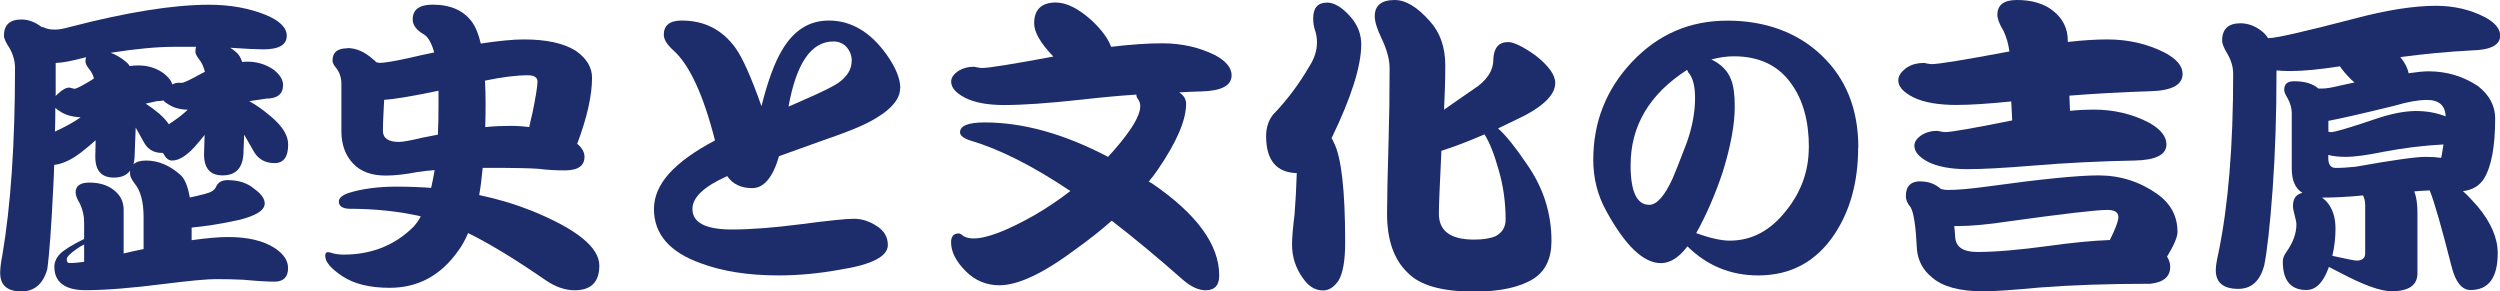 <?xml version="1.0" encoding="UTF-8"?><svg id="_レイヤー_2" xmlns="http://www.w3.org/2000/svg" viewBox="0 0 284.65 33.19"><defs><style>.cls-1{fill:#1d2c6a;stroke-width:0px;}</style></defs><g id="_レイヤー_1-2"><path class="cls-1" d="M26.21,5.44c.24.14.48.32.72.54.26.22.48.58.65,1.08.19-.02.38-.04.58-.04,1.08,0,2.05.29,2.92.86.77.58,1.15,1.18,1.15,1.8,0,1.03-.65,1.55-1.94,1.55l-1.91.29c.72.38,1.54.96,2.45,1.73,1.32,1.1,1.98,2.17,1.98,3.2,0,1.42-.52,2.12-1.55,2.12-1.13,0-1.94-.49-2.45-1.48-.36-.65-.7-1.24-1.01-1.76l-.07,1.8c0,1.9-.79,2.84-2.38,2.84-1.42,0-2.12-.8-2.12-2.41l.07-2.2c-.34.43-.72.89-1.15,1.37-.94,1.03-1.79,1.55-2.56,1.55-.34,0-.62-.19-.86-.58-.07-.1-.13-.19-.18-.29h-.11c-.91,0-1.58-.38-2.02-1.15-.36-.65-.68-1.22-.97-1.73l-.11,2.88c0,.5-.05.94-.14,1.3.31-.29.79-.43,1.44-.43,1.37,0,2.66.54,3.89,1.62.5.43.86,1.3,1.08,2.59.48-.1,1.08-.24,1.8-.43.65-.17,1.04-.43,1.19-.79.22-.5.65-.76,1.3-.76,1.25,0,2.26.32,3.02.97.82.58,1.22,1.14,1.22,1.69,0,.79-1.03,1.43-3.1,1.91-1.87.41-3.61.68-5.22.83v1.44c1.7-.24,3.1-.36,4.18-.36,2.23,0,4,.42,5.29,1.26,1.01.67,1.51,1.43,1.51,2.27,0,1.03-.52,1.55-1.55,1.55-.77,0-1.96-.07-3.56-.22-1.13-.05-2.16-.07-3.1-.07-1.01,0-2.95.18-5.83.54-3.74.48-6.76.72-9.04.72s-3.53-.89-3.53-2.66c0-.53.22-1.02.65-1.48.43-.43,1.34-1,2.74-1.69v-1.91c0-.72-.16-1.42-.47-2.09-.34-.55-.5-.98-.5-1.3,0-.74.52-1.12,1.55-1.12,1.15,0,2.08.28,2.77.83.77.58,1.15,1.33,1.15,2.27v4.97c.79-.19,1.55-.36,2.27-.5v-3.64c0-1.75-.35-3.04-1.04-3.85-.34-.46-.5-.8-.5-1.04v-.4c-.38.53-1,.79-1.84.79-1.42,0-2.12-.79-2.12-2.38l.04-1.87c-.46.41-.97.84-1.55,1.3-1.13.89-2.18,1.39-3.17,1.51-.02.89-.06,1.76-.11,2.63-.22,4.49-.44,7.57-.68,9.25-.48,1.68-1.46,2.52-2.95,2.52-1.61,0-2.41-.71-2.41-2.12,0-.48.08-1.15.25-2.02.96-5.64,1.44-12.74,1.44-21.31,0-.74-.2-1.49-.61-2.23-.43-.65-.65-1.13-.65-1.44,0-1.22.66-1.84,1.98-1.84.79,0,1.55.28,2.27.83.02,0,.05.01.07.04.17,0,.32.05.47.14.26.1.64.14,1.12.14.36,0,.92-.11,1.69-.32C14.48,1.38,19.74.54,23.8.54c2.38,0,4.52.38,6.44,1.15,1.61.67,2.41,1.46,2.41,2.38,0,1.03-.89,1.55-2.66,1.55-.72,0-1.98-.06-3.78-.18ZM6.26,14.98c1.2-.55,2.17-1.09,2.92-1.62-.94-.05-1.7-.26-2.3-.65-.24-.14-.43-.29-.58-.43,0,.91-.01,1.81-.04,2.7ZM6.34,7.16v3.78c.07-.1.16-.18.25-.25.5-.48.94-.72,1.3-.72l.58.14c.22,0,.88-.34,1.98-1.01.1-.07.18-.13.25-.18-.12-.41-.3-.76-.54-1.04-.29-.38-.43-.67-.43-.86s.02-.36.07-.5c-.05,0-.11.01-.18.04-1.44.38-2.53.59-3.28.61ZM9.58,27.83c-.29.14-.56.31-.83.5-.77.53-1.15.92-1.15,1.19,0,.29.1.43.29.43.53,0,1.09-.05,1.69-.14v-1.98ZM12.6,6.01c.62.22,1.22.58,1.8,1.08.14.1.26.24.36.43.34-.05.67-.07,1.01-.07,1.06,0,1.99.29,2.81.86.55.41.9.84,1.04,1.3.24-.12.46-.18.65-.18h.43c.22,0,.89-.31,2.02-.94.22-.12.42-.23.61-.32-.14-.58-.36-1.04-.65-1.4-.29-.38-.43-.67-.43-.86,0-.22.02-.41.07-.58h-2.48c-1.99,0-4.4.23-7.24.68ZM19.22,14.15c.89-.58,1.61-1.13,2.16-1.66-.89-.02-1.61-.22-2.16-.58-.26-.14-.47-.3-.61-.47-.22.05-.46.07-.72.07l-1.3.29c.46.29.97.67,1.55,1.15.46.41.82.8,1.08,1.19Z"/><path class="cls-1" d="M39.53,5.47c1.01,0,1.98.42,2.92,1.26.14.1.28.22.4.36l.36.07c.55,0,1.64-.18,3.28-.54,1.03-.24,2.02-.46,2.95-.65-.29-1.03-.66-1.7-1.12-2.02-.89-.5-1.33-1.08-1.33-1.73,0-1.13.76-1.69,2.27-1.69,2.06,0,3.58.68,4.54,2.05.38.55.7,1.34.94,2.38,2.04-.31,3.68-.47,4.93-.47,2.54,0,4.51.43,5.9,1.3,1.22.86,1.84,1.88,1.84,3.06,0,2.02-.56,4.52-1.69,7.52.55.46.83.95.83,1.48,0,1.03-.74,1.55-2.23,1.55-1.1,0-2.11-.06-3.02-.18-.91-.07-2.81-.11-5.69-.11h-.65c-.1,1.1-.23,2.14-.4,3.1,2.06.43,4.07,1.03,6.01,1.8,5.11,2.09,7.67,4.16,7.67,6.23,0,1.87-.94,2.81-2.81,2.81-1.08,0-2.18-.38-3.31-1.15-3.48-2.4-6.42-4.19-8.82-5.36-.34.79-.72,1.48-1.15,2.05-1.97,2.78-4.56,4.18-7.78,4.18-2.26,0-4.06-.44-5.4-1.33-1.3-.86-1.94-1.63-1.94-2.3,0-.29.1-.43.29-.43.14,0,.35.05.61.14.41.1.8.14,1.19.14,3.19,0,5.84-1.06,7.96-3.17.31-.34.59-.73.83-1.19-2.54-.58-5.28-.86-8.21-.86-.74-.05-1.12-.32-1.12-.83,0-.38.37-.71,1.12-.97,1.54-.48,3.36-.72,5.47-.72,1.34,0,2.65.05,3.92.14.14-.62.28-1.3.4-2.02-.67.05-1.33.12-1.98.22-1.34.26-2.54.4-3.6.4-1.58,0-2.81-.44-3.67-1.33-.91-.94-1.37-2.18-1.37-3.74v-5.36c0-.7-.19-1.3-.58-1.8-.29-.34-.43-.62-.43-.86,0-.94.56-1.4,1.69-1.4ZM49.86,15.34c.05-1.1.07-2.28.07-3.53v-1.48c-2.86.6-4.92.95-6.19,1.04-.02.5-.05.96-.07,1.37-.05.86-.07,1.58-.07,2.16,0,.84.61,1.26,1.84,1.26.43,0,1.3-.16,2.59-.47.62-.12,1.24-.24,1.84-.36ZM60.26,14.47c.1-.5.22-1.03.36-1.58.38-1.87.58-3.07.58-3.6,0-.48-.37-.72-1.12-.72-1.27,0-2.89.2-4.86.61.05.82.07,1.69.07,2.63s-.01,1.82-.04,2.66c1.03-.1,1.98-.14,2.84-.14.74,0,1.46.05,2.16.14Z"/><path class="cls-1" d="M102.49,10.04c0,1.34-1.2,2.64-3.6,3.89-1.06.55-2.82,1.25-5.29,2.09l-4.9,1.76c-.7,2.42-1.72,3.64-3.06,3.64-1.27,0-2.22-.46-2.84-1.37-2.64,1.18-3.96,2.42-3.96,3.74,0,1.56,1.5,2.34,4.5,2.34,2.14,0,4.78-.2,7.92-.61,3.1-.41,5.09-.61,5.98-.61s1.75.28,2.59.83c.84.53,1.26,1.25,1.26,2.16,0,1.3-1.82,2.23-5.47,2.81-2.38.43-4.7.65-6.98.65-3.46,0-6.42-.47-8.89-1.4-3.53-1.27-5.29-3.32-5.29-6.16s2.32-5.36,6.95-7.81c-1.34-5.26-2.94-8.69-4.79-10.3-.7-.65-1.04-1.22-1.04-1.73,0-1.08.68-1.62,2.05-1.62,2.57,0,4.61,1.04,6.12,3.13.82,1.15,1.8,3.36,2.95,6.62.72-2.86,1.5-4.98,2.34-6.37,1.32-2.26,3.1-3.38,5.33-3.38,2.54,0,4.74,1.3,6.59,3.89,1.03,1.46,1.55,2.74,1.55,3.82ZM96.98,6.95c0-.6-.19-1.13-.58-1.58-.38-.43-.89-.65-1.51-.65-2.52,0-4.22,2.47-5.11,7.42l2.77-1.22c1.37-.62,2.32-1.1,2.84-1.44,1.06-.74,1.58-1.58,1.58-2.52Z"/><path class="cls-1" d="M120.24.29c1.18,0,2.51.66,4,1.98,1.18,1.1,1.93,2.12,2.27,3.06,2.18-.26,4.13-.4,5.83-.4,2.21,0,4.22.46,6.05,1.37,1.22.67,1.84,1.43,1.84,2.27,0,1.18-1.16,1.79-3.49,1.84-.84.02-1.67.06-2.48.11.53.34.79.77.79,1.3,0,1.87-1.08,4.38-3.24,7.52-.31.46-.65.9-1.01,1.33.1.07.2.13.32.18,5.14,3.5,7.7,7.01,7.7,10.51,0,1.13-.52,1.69-1.55,1.69-.82,0-1.7-.42-2.66-1.26-2.83-2.5-5.51-4.72-8.03-6.66-1.22,1.08-2.56,2.14-4,3.17-3.7,2.78-6.62,4.18-8.78,4.18-1.49,0-2.76-.53-3.82-1.58-1.13-1.13-1.69-2.23-1.69-3.31,0-.67.29-1.01.86-1.01.14,0,.34.11.58.32.31.17.68.25,1.12.25,1.51,0,3.83-.89,6.95-2.66,1.44-.84,2.8-1.75,4.07-2.74-4.27-2.86-8.04-4.76-11.3-5.72-.84-.26-1.26-.59-1.26-.97,0-.74.94-1.12,2.81-1.12,4.39,0,9.07,1.31,14.04,3.92.22-.24.43-.48.65-.72,2.02-2.3,3.02-3.98,3.02-5.04,0-.29-.07-.54-.22-.76-.14-.19-.22-.36-.22-.5v-.07c-2.11.14-4.21.34-6.3.58-3.74.41-6.66.61-8.75.61-1.9,0-3.38-.28-4.46-.83-1.06-.55-1.58-1.16-1.58-1.84,0-.46.3-.88.9-1.26.5-.29,1.06-.43,1.66-.43.07,0,.2.02.4.07.24.05.43.07.58.07.74,0,3.44-.43,8.1-1.3-.02-.02-.05-.05-.07-.07-1.42-1.49-2.12-2.72-2.12-3.71,0-1.58.84-2.38,2.52-2.38Z"/><path class="cls-1" d="M151.06.29c.86,0,1.78.55,2.74,1.66.79.91,1.19,1.94,1.19,3.1,0,2.47-1.13,6.04-3.38,10.69.1.14.18.3.25.47.86,1.63,1.3,5.42,1.3,11.38,0,2.06-.25,3.52-.76,4.36-.5.74-1.09,1.12-1.76,1.12-.89,0-1.64-.46-2.27-1.37-.84-1.15-1.26-2.44-1.26-3.85,0-.77.1-1.92.29-3.46.12-1.49.2-3.05.25-4.68-2.33-.07-3.49-1.48-3.49-4.21,0-.96.26-1.78.79-2.45,1.58-1.63,2.96-3.47,4.14-5.51.58-.89.86-1.8.86-2.74,0-.5-.08-.98-.25-1.44-.12-.38-.18-.8-.18-1.26,0-1.2.52-1.8,1.55-1.8ZM158.8,0c1.25,0,2.58.8,4,2.41,1.18,1.3,1.76,2.98,1.76,5.04,0,1.54-.05,3.22-.14,5.04.98-.7,2.09-1.46,3.31-2.3,1.54-.98,2.3-2.12,2.3-3.42.05-1.32.61-1.98,1.69-1.98.62,0,1.64.49,3.06,1.48,1.54,1.2,2.3,2.26,2.3,3.17,0,1.44-1.55,2.87-4.64,4.28-.65.31-1.27.61-1.87.9.91.82,1.98,2.14,3.2,3.96,1.92,2.69,2.88,5.64,2.88,8.86,0,1.97-.67,3.4-2.02,4.28-1.54.98-3.8,1.48-6.8,1.48-3.67,0-6.19-.72-7.56-2.16-1.56-1.49-2.34-3.72-2.34-6.7,0-1.56.06-4.42.18-8.57.07-2.33.11-5,.11-8.03,0-.98-.32-2.15-.97-3.49-.48-1.01-.72-1.81-.72-2.41,0-1.22.76-1.84,2.27-1.84ZM169.02,15.3c-1.9.82-3.53,1.44-4.9,1.87-.19,3.86-.29,6.25-.29,7.16,0,1.97,1.33,2.95,4,2.95,1.06,0,1.88-.13,2.48-.4.74-.41,1.12-1.03,1.12-1.87,0-1.97-.26-3.85-.79-5.65-.5-1.8-1.04-3.16-1.62-4.07Z"/><path class="cls-1" d="M211.57,16.78c0,3.89-.9,7.19-2.7,9.9-2.09,3.12-4.98,4.68-8.68,4.68-3.12,0-5.81-1.1-8.06-3.31-.96,1.27-1.97,1.91-3.02,1.91-1.99,0-4.08-2-6.26-6.01-.96-1.75-1.44-3.67-1.44-5.76,0-4.32,1.48-8.04,4.43-11.16,2.95-3.12,6.56-4.68,10.84-4.68s7.97,1.32,10.73,3.96c2.78,2.64,4.18,6.13,4.18,10.48ZM193,11.16c0-1.3-.23-2.23-.68-2.81-.07-.05-.14-.18-.22-.4-4.3,2.76-6.44,6.38-6.44,10.87,0,3,.71,4.5,2.12,4.5.86,0,1.75-1,2.66-2.99.22-.48.76-1.85,1.62-4.1.62-1.75.94-3.44.94-5.08ZM205.96,16.78c0-3-.67-5.42-2.02-7.27-1.46-2.06-3.64-3.1-6.52-3.1-.79,0-1.64.12-2.56.36,1.13.55,1.87,1.31,2.23,2.27.29.7.43,1.73.43,3.1,0,2.02-.46,4.5-1.37,7.45-.89,2.64-1.9,4.96-3.02,6.95,1.58.58,2.86.86,3.82.86,2.52,0,4.68-1.16,6.48-3.49,1.68-2.11,2.52-4.49,2.52-7.13Z"/><path class="cls-1" d="M218.99,7.16c.07,0,.2.02.4.07.24.05.43.07.58.07.77,0,3.71-.48,8.82-1.44-.1-.79-.31-1.56-.65-2.3-.48-.79-.72-1.42-.72-1.87,0-1.13.74-1.69,2.23-1.69,1.7,0,3.07.41,4.1,1.22,1.13.89,1.69,2.03,1.69,3.42v.14c1.63-.19,3.13-.29,4.5-.29,2.38,0,4.56.5,6.55,1.51,1.34.72,2.02,1.52,2.02,2.41,0,1.27-1.26,1.93-3.78,1.98-3.05.1-6.08.26-9.11.5l.07,1.73c.96-.1,1.86-.14,2.7-.14,2.3,0,4.42.5,6.34,1.51,1.3.74,1.94,1.56,1.94,2.45,0,1.18-1.21,1.79-3.64,1.84-3.86.07-7.73.26-11.59.58-3.17.26-5.64.4-7.42.4-1.9,0-3.4-.28-4.5-.83-1.03-.55-1.55-1.16-1.55-1.84,0-.46.3-.88.9-1.26.5-.29,1.06-.43,1.66-.43.07,0,.2.02.4.07.24.05.43.07.58.07.65,0,3.18-.44,7.6-1.33l-.11-2.16c-2.57.26-4.64.4-6.23.4-2.09,0-3.72-.29-4.9-.86-1.15-.58-1.73-1.22-1.73-1.94,0-.53.34-1.02,1.01-1.48.55-.34,1.16-.5,1.84-.5ZM218.7,20.66c.89,0,1.66.29,2.3.86.26.07.53.11.79.11,1.06,0,2.57-.13,4.54-.4,6.07-.84,10.27-1.26,12.6-1.26,2.47,0,4.7.71,6.7,2.12,1.54,1.1,2.3,2.54,2.3,4.32,0,.58-.4,1.51-1.19,2.81.24.38.36.77.36,1.15,0,1.13-.76,1.78-2.27,1.94-4.75,0-8.96.14-12.64.43-3.07.29-5.2.43-6.37.43-2.66,0-4.6-.52-5.8-1.55-1.06-.84-1.64-1.92-1.76-3.24-.12-2.59-.36-4.19-.72-4.79-.36-.41-.54-.83-.54-1.26,0-1.13.56-1.69,1.69-1.69ZM240.23,27.32c.12-.26.26-.56.43-.9.36-.82.54-1.38.54-1.69,0-.55-.42-.83-1.26-.83-1.2,0-4.93.43-11.2,1.3-2.38.36-4.32.54-5.83.54h-.4c.05.38.08.8.11,1.26.07,1.13.91,1.69,2.52,1.69,2.04,0,4.73-.23,8.06-.68,2.71-.38,5.05-.61,7.02-.68Z"/><path class="cls-1" d="M259.2,8.06v.36c0,4.61-.14,8.95-.43,13.03-.31,4.25-.64,7.18-.97,8.78-.48,1.78-1.46,2.66-2.95,2.66-1.7,0-2.56-.71-2.56-2.12,0-.46.1-1.09.29-1.91,1.13-5.42,1.69-12.24,1.69-20.45,0-.77-.22-1.52-.65-2.27-.41-.67-.61-1.17-.61-1.51,0-1.32.7-1.98,2.09-1.98.84,0,1.63.29,2.38.86.29.22.54.49.76.83h.11c.79,0,4.01-.73,9.65-2.2,3.67-.98,6.79-1.48,9.36-1.48,2.04,0,3.9.43,5.58,1.3,1.15.62,1.73,1.32,1.73,2.09,0,1.08-1.08,1.64-3.24,1.69-2.71.14-5.42.4-8.13.76.53.65.84,1.26.94,1.84.96-.14,1.71-.22,2.27-.22,2.06,0,3.95.56,5.65,1.69,1.3,1.03,1.94,2.26,1.94,3.67,0,3.17-.42,5.45-1.26,6.84-.53.84-1.33,1.32-2.41,1.44.53.48,1.09,1.07,1.69,1.76,1.51,1.82,2.27,3.59,2.27,5.29,0,2.81-1.03,4.21-3.1,4.21-.98,0-1.71-.9-2.16-2.7-1.11-4.37-1.93-7.25-2.48-8.64-.58.02-1.16.06-1.76.11.24.62.36,1.43.36,2.41v6.91c0,1.37-.98,2.05-2.95,2.05-1.25,0-3.21-.71-5.87-2.12-.48-.24-.9-.46-1.26-.65-.1.26-.2.53-.32.79-.58,1.22-1.32,1.84-2.23,1.84-1.8,0-2.7-1.08-2.7-3.24,0-.36.14-.73.43-1.12.74-1.06,1.12-2.09,1.12-3.1,0-.22-.06-.54-.18-.97-.14-.48-.21-.86-.21-1.15,0-.84.36-1.33,1.08-1.48-.82-.5-1.22-1.42-1.22-2.74v-6.34c0-.55-.16-1.12-.47-1.69-.26-.41-.39-.73-.39-.97,0-.65.37-.97,1.12-.97,1.22,0,2.15.28,2.77.83h.47c.43,0,1.03-.1,1.8-.29.65-.14,1.26-.28,1.84-.4-.12-.12-.25-.24-.4-.36-.53-.53-.95-1.02-1.26-1.48-2.3.36-4.18.54-5.62.54-.58,0-1.09-.02-1.55-.07ZM264.38,22.5c.17.12.34.26.5.43.7.77,1.04,1.8,1.04,3.1,0,1.06-.12,2.09-.36,3.1,1.61.36,2.53.54,2.77.54.65,0,.97-.28.97-.83v-5.51c0-.38-.08-.74-.25-1.08-1.7.17-3.26.25-4.68.25ZM265.1,14.98c.12.05.21.07.29.07.41,0,2.04-.48,4.9-1.44,1.87-.65,3.47-.97,4.79-.97,1.22,0,2.35.2,3.38.61-.05-1.25-.76-1.87-2.12-1.87-1.01,0-2.23.22-3.67.65-3.62.89-6.14,1.46-7.56,1.73v1.22ZM277.96,17.96c.1-.5.18-1.01.25-1.51h-.04c-2.26.12-4.51.4-6.77.83-1.85.38-3.29.58-4.32.58-.77,0-1.43-.07-1.98-.22v.36c0,.74.28,1.12.83,1.12.7,0,1.46-.05,2.3-.14,4.15-.74,6.82-1.12,7.99-1.12.62,0,1.2.04,1.73.11Z"/></g></svg>